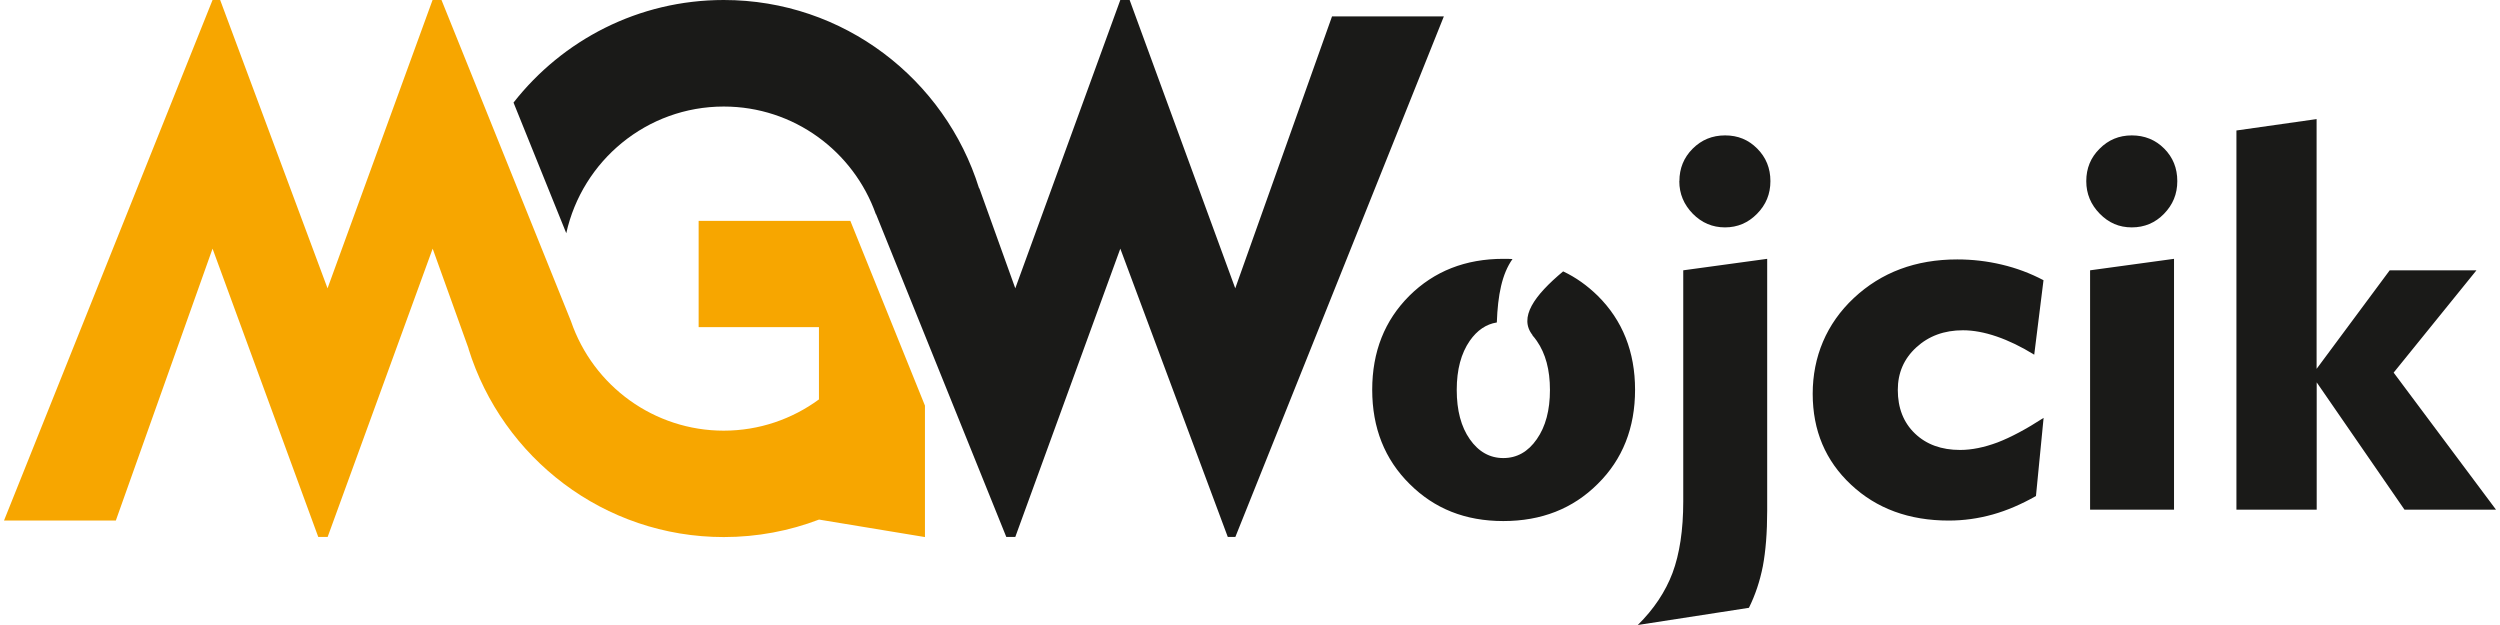<?xml version="1.0" encoding="UTF-8"?>
<svg xmlns="http://www.w3.org/2000/svg" xmlns:xlink="http://www.w3.org/1999/xlink" width="200px" height="50px" viewBox="0 0 200 50" version="1.1">
  <g id="surface1">
    <path style=" stroke:none;fill-rule:evenodd;fill:rgb(10.196%,10.196%,9.412%);fill-opacity:1;" d="M 116.539 31.199 C 116.539 32.828 116.887 34.145 117.586 35.141 C 118.289 36.145 119.188 36.645 120.266 36.645 C 121.348 36.645 122.246 36.145 122.945 35.133 C 123.648 34.129 123.996 32.82 123.996 31.199 C 123.996 29.578 123.648 28.289 122.945 27.273 C 122.828 27.109 122.711 26.949 122.586 26.816 L 122.609 26.816 C 121.48 25.406 122.727 23.652 125.051 21.711 C 126.066 22.188 126.98 22.844 127.816 23.66 C 129.805 25.629 130.805 28.145 130.805 31.184 C 130.805 34.223 129.812 36.746 127.816 38.715 C 125.832 40.695 123.316 41.684 120.266 41.684 C 117.219 41.684 114.75 40.695 112.766 38.715 C 110.777 36.746 109.777 34.23 109.777 31.184 C 109.777 28.137 110.77 25.637 112.75 23.66 C 114.734 21.695 117.234 20.707 120.266 20.707 C 120.512 20.707 120.754 20.707 121 20.723 C 120.156 21.918 119.824 23.602 119.746 25.797 C 118.895 25.93 118.172 26.422 117.586 27.258 C 116.887 28.266 116.539 29.57 116.539 31.191 Z M 134.352 14.488 C 134.352 13.469 134.707 12.605 135.406 11.902 C 136.117 11.188 136.977 10.832 138.008 10.832 C 139.039 10.832 139.875 11.18 140.578 11.887 C 141.277 12.59 141.633 13.453 141.633 14.488 C 141.633 15.523 141.277 16.379 140.562 17.105 C 139.852 17.828 139 18.191 138 18.191 C 137 18.191 136.141 17.828 135.422 17.098 C 134.707 16.363 134.344 15.5 134.344 14.496 Z M 141.375 40.859 C 141.375 42.617 141.254 44.098 141.027 45.301 C 140.789 46.504 140.418 47.609 139.914 48.625 L 131.023 50 C 132.301 48.742 133.23 47.348 133.801 45.84 C 134.367 44.32 134.66 42.41 134.66 40.117 L 134.66 21.625 L 141.375 20.707 Z M 162.875 39.684 C 161.699 40.348 160.547 40.844 159.414 41.16 C 158.277 41.477 157.113 41.645 155.906 41.645 C 152.73 41.645 150.121 40.688 148.082 38.773 C 146.039 36.863 145.016 34.445 145.016 31.5 C 145.016 28.559 146.109 25.898 148.309 23.84 C 150.508 21.785 153.258 20.754 156.578 20.754 C 157.789 20.754 158.98 20.891 160.141 21.168 C 161.297 21.441 162.418 21.855 163.48 22.418 L 162.738 28.375 C 161.699 27.734 160.699 27.25 159.73 26.918 C 158.758 26.586 157.867 26.422 157.035 26.422 C 155.535 26.422 154.297 26.879 153.305 27.789 C 152.312 28.699 151.824 29.832 151.824 31.191 C 151.824 32.641 152.281 33.805 153.195 34.68 C 154.109 35.559 155.316 35.996 156.812 35.996 C 157.742 35.996 158.742 35.789 159.801 35.395 C 160.863 34.988 162.094 34.332 163.488 33.43 L 162.875 39.699 Z M 166.902 14.488 C 166.902 13.469 167.254 12.605 167.965 11.902 C 168.668 11.188 169.527 10.832 170.543 10.832 C 171.559 10.832 172.434 11.18 173.137 11.887 C 173.836 12.59 174.184 13.453 174.184 14.488 C 174.184 15.523 173.828 16.379 173.121 17.105 C 172.418 17.828 171.559 18.191 170.543 18.191 C 169.527 18.191 168.699 17.828 167.98 17.098 C 167.262 16.363 166.902 15.5 166.902 14.496 Z M 173.922 40.773 L 167.207 40.773 L 167.207 21.625 L 173.922 20.707 Z M 185.328 40.773 L 178.914 40.773 L 178.914 10.438 L 185.328 9.527 L 185.328 29.508 L 191.176 21.625 L 198.117 21.625 L 191.492 29.809 L 199.68 40.773 L 192.359 40.773 L 185.336 30.59 L 185.336 40.773 Z M 185.328 40.773 "></path>
    <path style=" stroke:none;fill-rule:evenodd;fill:rgb(96.863%,65.098%,0%);fill-opacity:1;" d="M 37.48 27.898 C 40.199 36.629 48.316 42.965 57.902 42.965 C 60.59 42.965 63.152 42.469 65.523 41.566 C 65.523 41.566 73.996 42.965 73.996 42.965 L 73.996 32.449 C 73.996 32.449 68.027 17.668 68.027 17.668 C 68.027 17.668 55.891 17.668 55.891 17.668 L 55.891 26.168 L 65.516 26.168 L 65.516 31.953 C 63.379 33.52 60.746 34.453 57.895 34.453 C 52.367 34.453 47.465 30.922 45.676 25.691 L 35.32 0 L 34.605 0 L 26.203 23.066 L 17.613 0 L 17.004 0 C 17.004 0 0.32 41.645 0.32 41.645 L 9.266 41.645 C 9.266 41.645 17.004 19.891 17.004 19.891 L 25.461 42.957 L 26.211 42.957 L 34.613 19.891 L 37.488 27.891 Z M 37.48 27.898 "></path>
    <path style=" stroke:none;fill-rule:evenodd;fill:rgb(10.196%,10.196%,9.412%);fill-opacity:1;" d="M 78.348 15.059 L 78.324 15.059 C 75.602 6.332 67.484 0 57.902 0 C 51.078 0 45 3.203 41.082 8.207 L 45.301 18.656 C 46.586 12.859 51.738 8.523 57.902 8.523 C 63.512 8.523 68.289 12.113 70.07 17.141 L 70.086 17.141 C 70.086 17.141 80.504 42.957 80.504 42.957 L 81.223 42.957 L 89.625 19.891 L 98.223 42.957 L 98.828 42.957 C 98.828 42.957 115.508 1.312 115.508 1.312 L 106.562 1.312 C 106.562 1.312 98.82 23.066 98.82 23.066 L 90.371 0 L 89.625 0 L 81.223 23.066 L 78.348 15.066 Z M 78.348 15.059 "></path>
  </g>
</svg>
